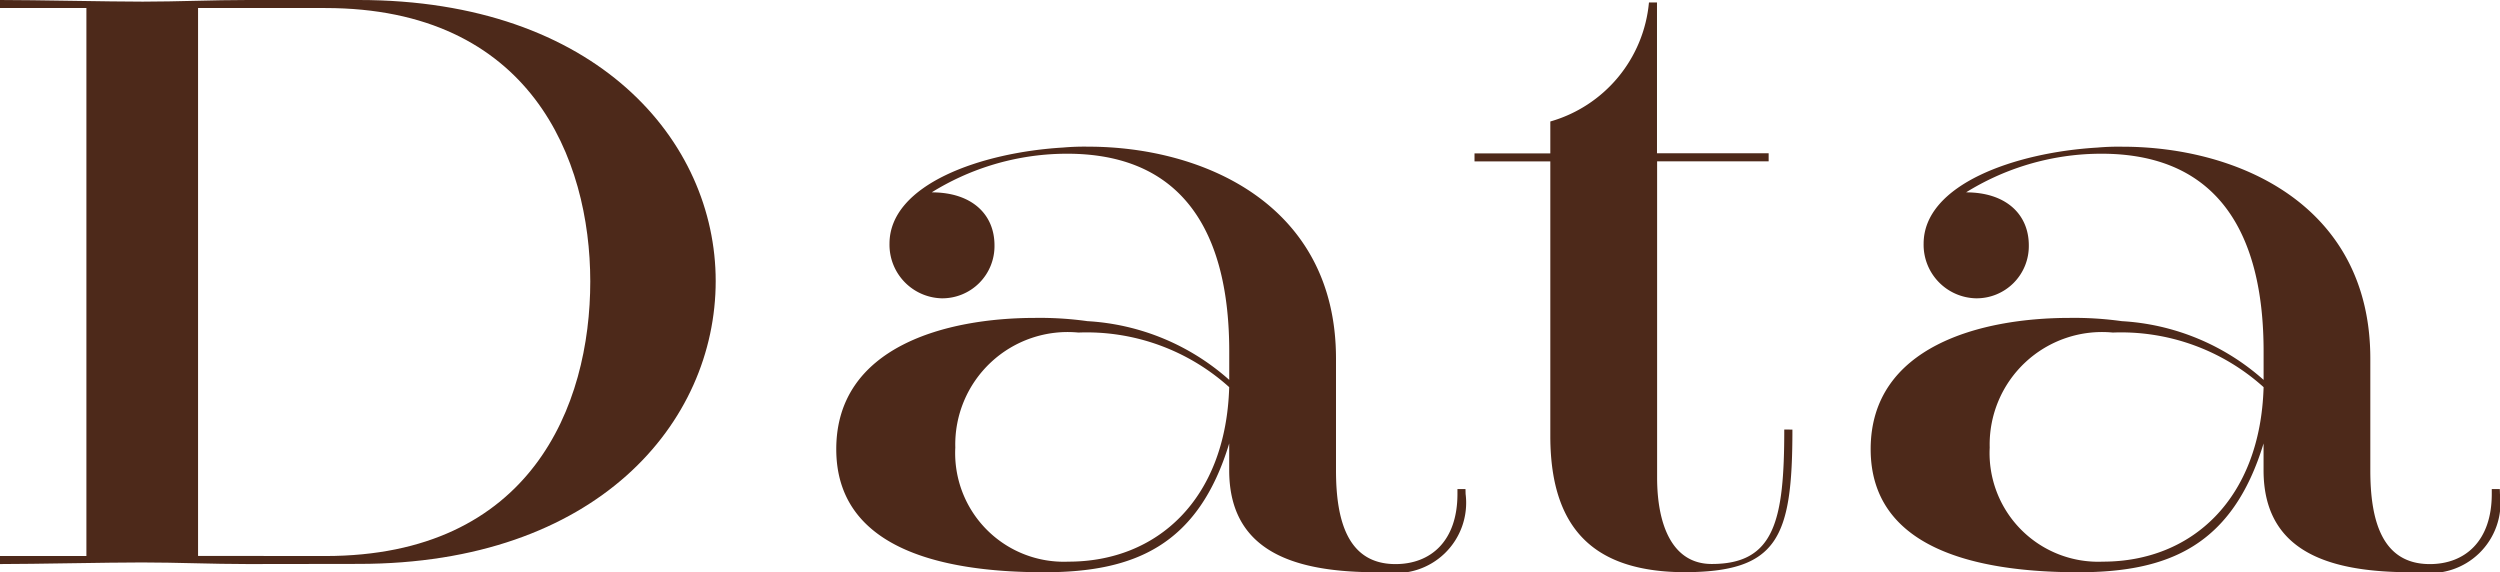 <svg xmlns="http://www.w3.org/2000/svg" width="62.268" height="14.253"><defs><clipPath id="a"><path data-name="長方形 27756" fill="none" d="M0 0h62.268v14.253H0z"/></clipPath></defs><g data-name="グループ 49433" clip-path="url(#a)" fill="#4d291a"><path data-name="パス 547633" d="M6.173 14.049c-.894 0-1.766-.04-2.64-.04s-2.66.04-3.533.04v-.2h2.152V.2H0V0c.894 0 2.681.041 3.554.041S5.3 0 6.173 0h2.761c5.928 0 8.892 3.512 8.892 7 0 3.533-2.965 7.045-8.892 7.045zm1.929-.2c5.116 0 6.6-3.735 6.6-6.842C14.7 3.959 13.218.2 8.1.2H4.933v13.646z"/><path data-name="パス 547634" d="M36.504 12.303a1.751 1.751 0 01-2.01 1.95c-1.929.021-3.878-.325-3.878-2.538v-.67c-.771 2.538-2.355 3.208-4.609 3.208-2.68 0-5.178-.65-5.178-3.066 0-2.558 2.742-3.269 4.955-3.269a8.574 8.574 0 011.3.081 5.807 5.807 0 013.533 1.463v-.711c0-2.8-1.035-5.076-4.365-4.914a6.4 6.4 0 00-3.046.954c1 0 1.564.547 1.564 1.32a1.3 1.3 0 01-1.32 1.319 1.334 1.334 0 01-1.295-1.36c0-1.481 2.29-2.274 4.32-2.395a6.054 6.054 0 01.629-.022c2.842 0 6.172 1.422 6.172 5.279v2.783c0 1.238.284 2.335 1.482 2.335.873 0 1.543-.569 1.543-1.747v-.122h.2zm-9.644-4.02a2.8 2.8 0 00-3.066 2.864 2.706 2.706 0 002.822 2.842c2.213 0 3.918-1.563 4-4.346a5.3 5.3 0 00-3.756-1.36"/><path data-name="パス 547635" d="M44.644 10.7c0 2.721-.365 3.552-2.721 3.552-2.051-.02-3.309-.914-3.309-3.391V4.02h-1.888v-.2h1.888v-.794A3.406 3.406 0 0041.071.061h.2v3.757h2.781v.2h-2.778v7.877c0 1.158.365 2.152 1.36 2.152 1.563 0 1.807-1.075 1.807-3.349z"/><path data-name="パス 547636" d="M62.267 12.303a1.751 1.751 0 01-2.011 1.95c-1.928.021-3.877-.325-3.877-2.538v-.67c-.772 2.538-2.356 3.208-4.609 3.208-2.68 0-5.177-.65-5.177-3.066 0-2.558 2.741-3.269 4.954-3.269a8.575 8.575 0 011.3.081 5.809 5.809 0 013.533 1.463v-.711c0-2.8-1.036-5.076-4.366-4.914a6.4 6.4 0 00-3.045.954c.995 0 1.563.547 1.563 1.32a1.3 1.3 0 01-1.32 1.319 1.334 1.334 0 01-1.3-1.36c0-1.481 2.294-2.274 4.324-2.394a6.054 6.054 0 01.629-.022c2.842 0 6.173 1.422 6.173 5.279v2.782c0 1.238.284 2.335 1.482 2.335.872 0 1.543-.569 1.543-1.747v-.122h.2zm-9.643-4.02a2.8 2.8 0 00-3.066 2.864 2.706 2.706 0 002.822 2.842c2.213 0 3.919-1.563 4-4.346a5.3 5.3 0 00-3.756-1.36"/></g></svg>